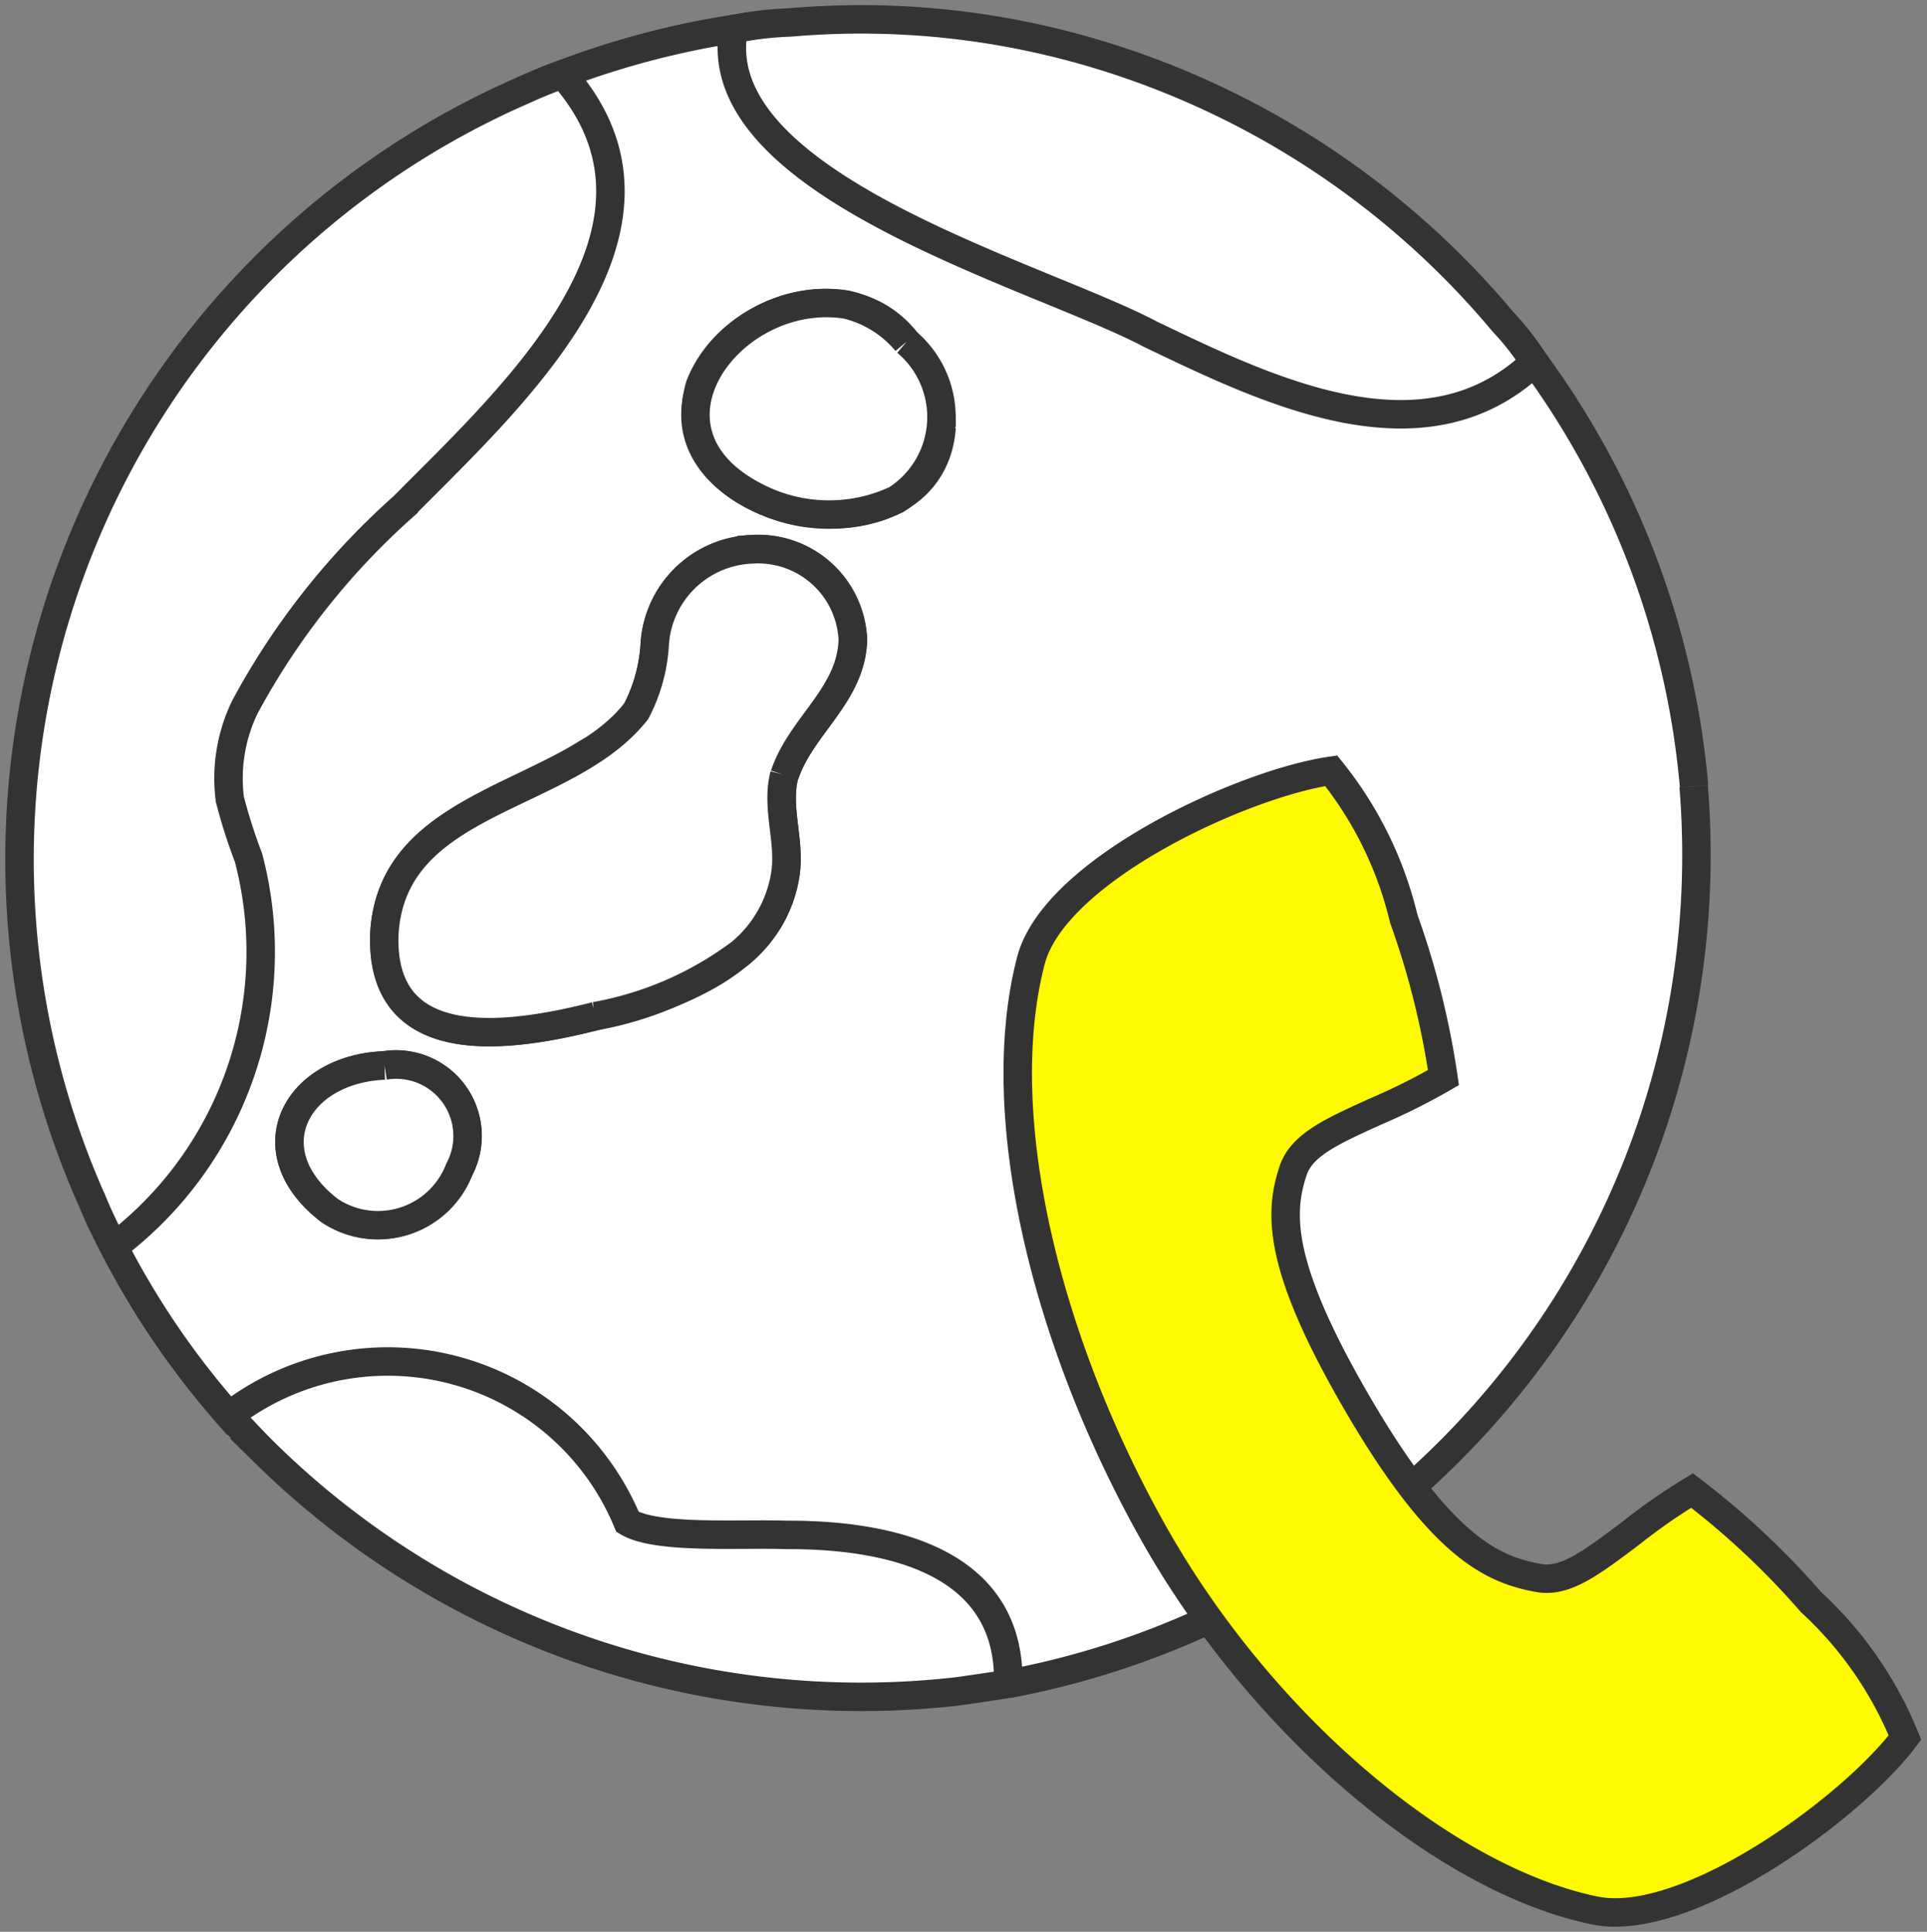 <svg id="グループ_46050" data-name="グループ 46050" xmlns="http://www.w3.org/2000/svg" xmlns:xlink="http://www.w3.org/1999/xlink" width="88" height="88.237" viewBox="0 0 88 88.237">
  <rect x="0" y="0" width="88" height="88.237" fill="#808080" stroke="none"/>
  <defs>
    <clipPath id="clip-path">
      <rect id="長方形_13502" data-name="長方形 13502" width="88" height="88.237" fill="none"/>
    </clipPath>
  </defs>
  <g id="グループ_46049" data-name="グループ 46049" clip-path="url(#clip-path)">
    <path id="パス_7838" data-name="パス 7838" d="M44,54.621,25.973,49.4,16.032,44.22,9.12,46.614,7.709,48.769s.878.975,1.605,1.691A38.822,38.822,0,0,0,40.97,61.367s1.289-.179,2.311-.345.692-6.4.692-6.4" transform="translate(2.769 15.886)" fill="#fff"/>
    <path id="パス_7839" data-name="パス 7839" d="M44,54.621,25.973,49.4,16.032,44.22,9.12,46.614,7.709,48.769s.878.975,1.605,1.691A38.822,38.822,0,0,0,40.97,61.367s1.289-.179,2.311-.345.692-6.4.692-6.4" transform="translate(2.769 15.886)" fill="none" stroke="#333" stroke-width="1.3"/>
    <path id="パス_7840" data-name="パス 7840" d="M61.91,16.307a12.317,12.317,0,0,0-1.418-1.82A38.668,38.668,0,0,0,40.907,1.945,37.34,37.34,0,0,0,27.936.79a15.768,15.768,0,0,0-2.6.306L22.722,6.461,35.254,14.2l21.269,6.628s5.841-3.741,5.4-4.525" transform="translate(8.163 0.234)" fill="#fff"/>
    <path id="パス_7841" data-name="パス 7841" d="M61.91,16.307a12.317,12.317,0,0,0-1.418-1.82A38.668,38.668,0,0,0,40.907,1.945,37.34,37.34,0,0,0,27.936.79a15.768,15.768,0,0,0-2.6.306L22.722,6.461,35.254,14.2l21.269,6.628s5.841-3.741,5.4-4.525" transform="translate(8.163 0.234)" fill="none" stroke="#333" stroke-width="1.3"/>
    <path id="パス_7842" data-name="パス 7842" d="M28.722,6.337S26.428,2.154,25.454,2.5s-1.906.779-1.906.779A38.332,38.332,0,0,0,3.908,53.808l.067.148a19.093,19.093,0,0,0,1.006,2.1L9.8,55.325l3.806-9.184L12.295,31.7,28.71,16.216Z" transform="translate(0.233 0.892)" fill="#fff"/>
    <path id="パス_7843" data-name="パス 7843" d="M28.722,6.337S26.428,2.154,25.454,2.5s-1.906.779-1.906.779A38.332,38.332,0,0,0,3.908,53.808l.067.148a19.093,19.093,0,0,0,1.006,2.1L9.8,55.325l3.806-9.184L12.295,31.7,28.71,16.216Z" transform="translate(0.233 0.892)" fill="none" stroke="#333" stroke-width="1.3"/>
    <path id="パス_7844" data-name="パス 7844" d="M75.988,35.561A38.44,38.44,0,0,0,68.7,16.189c-5.04,4.809-12.225,1.27-17.53-1.27-5.05-2.685-20.363-6.8-19.042-13.946a38.807,38.807,0,0,0-7.82,2.066c6.259,7.059-2.372,14.8-7.256,19.743a33.508,33.508,0,0,0-7.237,9.152,7.473,7.473,0,0,0-.692,4.225,25.158,25.158,0,0,0,.852,2.668A16.89,16.89,0,0,1,3.825,56.6a37.7,37.7,0,0,0,5.264,7.71,11.849,11.849,0,0,1,18.195,4.855c1.32.8,5.065.519,7.249.593,4.6-.016,10.265,1.121,10.136,6.808a38.515,38.515,0,0,0,31.3-41M19.6,53.056a3.986,3.986,0,0,1-5.909,1.891c-3.538-2.7-1.6-6.473,2.487-6.637A3.266,3.266,0,0,1,19.6,53.053M34.45,35.043c-.387,1.488.264,2.974.052,4.486-.593,4.116-5.139,5.7-8.676,6.531-3.764.954-9.84,1.937-9.642-3.746.231-5.02,5.793-6.074,9.29-8.291a6.93,6.93,0,0,0,2.211-1.891,7.546,7.546,0,0,0,.848-3.064,4.623,4.623,0,0,1,4.424-4.335,4.33,4.33,0,0,1,4.617,4.023.754.754,0,0,0,.007.1c-.063,2.528-2.379,3.942-3.118,6.183m7.163-15.875c-.481,6.547-12.868,4.374-11.038-1.9,1.384-3.579,6.856-5.316,9.432-2.008a5.506,5.506,0,0,1,1.605,3.906" transform="translate(1.374 0.35)" fill="#fff"/>
    <path id="パス_7845" data-name="パス 7845" d="M75.988,35.561A38.44,38.44,0,0,0,68.7,16.189c-5.04,4.809-12.225,1.27-17.53-1.27-5.05-2.685-20.363-6.8-19.042-13.946a38.807,38.807,0,0,0-7.82,2.066c6.259,7.059-2.372,14.8-7.256,19.743a33.508,33.508,0,0,0-7.237,9.152,7.473,7.473,0,0,0-.692,4.225,25.158,25.158,0,0,0,.852,2.668A16.89,16.89,0,0,1,3.825,56.6a37.7,37.7,0,0,0,5.264,7.71,11.849,11.849,0,0,1,18.195,4.855c1.32.8,5.065.519,7.249.593,4.6-.016,10.265,1.121,10.136,6.808a38.515,38.515,0,0,0,31.3-41M19.6,53.056a3.986,3.986,0,0,1-5.909,1.891c-3.538-2.7-1.6-6.473,2.487-6.637A3.266,3.266,0,0,1,19.6,53.053M34.45,35.043c-.387,1.488.264,2.974.052,4.486-.593,4.116-5.139,5.7-8.676,6.531-3.764.954-9.84,1.937-9.642-3.746.231-5.02,5.793-6.074,9.29-8.291a6.93,6.93,0,0,0,2.211-1.891,7.546,7.546,0,0,0,.848-3.064,4.623,4.623,0,0,1,4.424-4.335,4.33,4.33,0,0,1,4.617,4.023.754.754,0,0,0,.007.1c-.063,2.528-2.379,3.942-3.118,6.183m7.163-15.875c-.481,6.547-12.868,4.374-11.038-1.9,1.384-3.579,6.856-5.316,9.432-2.008a5.506,5.506,0,0,1,1.605,3.906" transform="translate(1.374 0.35)" fill="none" stroke="#333" stroke-width="1.3"/>
    <path id="パス_7846" data-name="パス 7846" d="M31.188,28.771c.741-2.24,3.056-3.656,3.118-6.185a4.329,4.329,0,0,0-4.524-4.127l-.1.005A4.626,4.626,0,0,0,25.26,22.8a7.519,7.519,0,0,1-.848,3.064c-3.212,4.072-11.144,3.931-11.5,10.173-.2,5.682,5.873,4.7,9.642,3.746A15.685,15.685,0,0,0,29.179,36.9a5.828,5.828,0,0,0,2.054-3.652c.211-1.511-.438-3.005-.053-4.485" transform="translate(4.638 6.63)" fill="#fff"/>
    <path id="パス_7847" data-name="パス 7847" d="M31.188,28.771c.741-2.24,3.056-3.656,3.118-6.185a4.329,4.329,0,0,0-4.524-4.127l-.1.005A4.626,4.626,0,0,0,25.26,22.8a7.519,7.519,0,0,1-.848,3.064c-3.212,4.072-11.144,3.931-11.5,10.173-.2,5.682,5.873,4.7,9.642,3.746A15.685,15.685,0,0,0,29.179,36.9a5.828,5.828,0,0,0,2.054-3.652c.211-1.511-.438-3.005-.053-4.485" transform="translate(4.638 6.63)" fill="none" stroke="#333" stroke-width="1.3"/>
    <path id="パス_7848" data-name="パス 7848" d="M25.139,13.458c-.026.063-.039.109,0,0" transform="translate(9.022 4.835)" fill="#fff"/>
    <path id="パス_7849" data-name="パス 7849" d="M25.139,13.458c-.026.063-.039.109,0,0" transform="translate(9.022 4.835)" fill="none" stroke="#333" stroke-width="1.3"/>
    <path id="パス_7850" data-name="パス 7850" d="M33,11.956a5.134,5.134,0,0,0-2.729-1.7c-5.256-.833-10.121,5.7-4.18,8.759a7.251,7.251,0,0,0,6.44.151A4.481,4.481,0,0,0,33,11.958" transform="translate(8.394 3.658)" fill="#fff"/>
    <path id="パス_7851" data-name="パス 7851" d="M33,11.956a5.134,5.134,0,0,0-2.729-1.7c-5.256-.833-10.121,5.7-4.18,8.759a7.251,7.251,0,0,0,6.44.151A4.481,4.481,0,0,0,33,11.958" transform="translate(8.394 3.658)" fill="none" stroke="#333" stroke-width="1.3"/>
    <path id="パス_7852" data-name="パス 7852" d="M14.062,35.817c-4.085.173-6.03,3.93-2.487,6.637a3.982,3.982,0,0,0,5.906-1.891,3.263,3.263,0,0,0-3.418-4.745" transform="translate(3.494 12.852)" fill="#fff"/>
    <path id="パス_7853" data-name="パス 7853" d="M14.062,35.817c-4.085.173-6.03,3.93-2.487,6.637a3.982,3.982,0,0,0,5.906-1.891,3.263,3.263,0,0,0-3.418-4.745" transform="translate(3.494 12.852)" fill="none" stroke="#333" stroke-width="1.3"/>
    <path id="パス_7854" data-name="パス 7854" d="M48.508,25.9c-4.008.578-12.627,4.525-13.713,8.667-1.816,6.981.608,17.223,5.543,26.053S53.664,76.548,60.551,77.96c4.173.852,11.719-4.653,14.158-7.9a17.149,17.149,0,0,0-4.284-6.183,36.731,36.731,0,0,0-5.438-5.1,27.084,27.084,0,0,0-2.83,1.974C60.364,62.1,59.176,63,57.967,62.769c-1.994-.366-4.34-1.29-8.131-7.738s-3.716-8.9-3.071-10.854c.389-1.18,1.734-1.79,3.781-2.717a28.824,28.824,0,0,0,3.088-1.544,37.6,37.6,0,0,0-1.813-7.258A17.106,17.106,0,0,0,48.508,25.9" transform="translate(12.284 9.305)" fill="#fffa01"/>
    <path id="パス_7855" data-name="パス 7855" d="M48.508,25.9c-4.008.578-12.627,4.525-13.713,8.667-1.816,6.981.608,17.223,5.543,26.053S53.664,76.548,60.551,77.96c4.173.852,11.719-4.653,14.158-7.9a17.149,17.149,0,0,0-4.284-6.183,36.731,36.731,0,0,0-5.438-5.1,27.084,27.084,0,0,0-2.83,1.974C60.364,62.1,59.176,63,57.967,62.769c-1.994-.366-4.34-1.29-8.131-7.738s-3.716-8.9-3.071-10.854c.389-1.18,1.734-1.79,3.781-2.717a28.824,28.824,0,0,0,3.088-1.544,37.6,37.6,0,0,0-1.813-7.258A17.106,17.106,0,0,0,48.508,25.9Z" transform="translate(12.284 9.305)" fill="none" stroke="#333" stroke-width="1.3"/>
  </g>
</svg>
